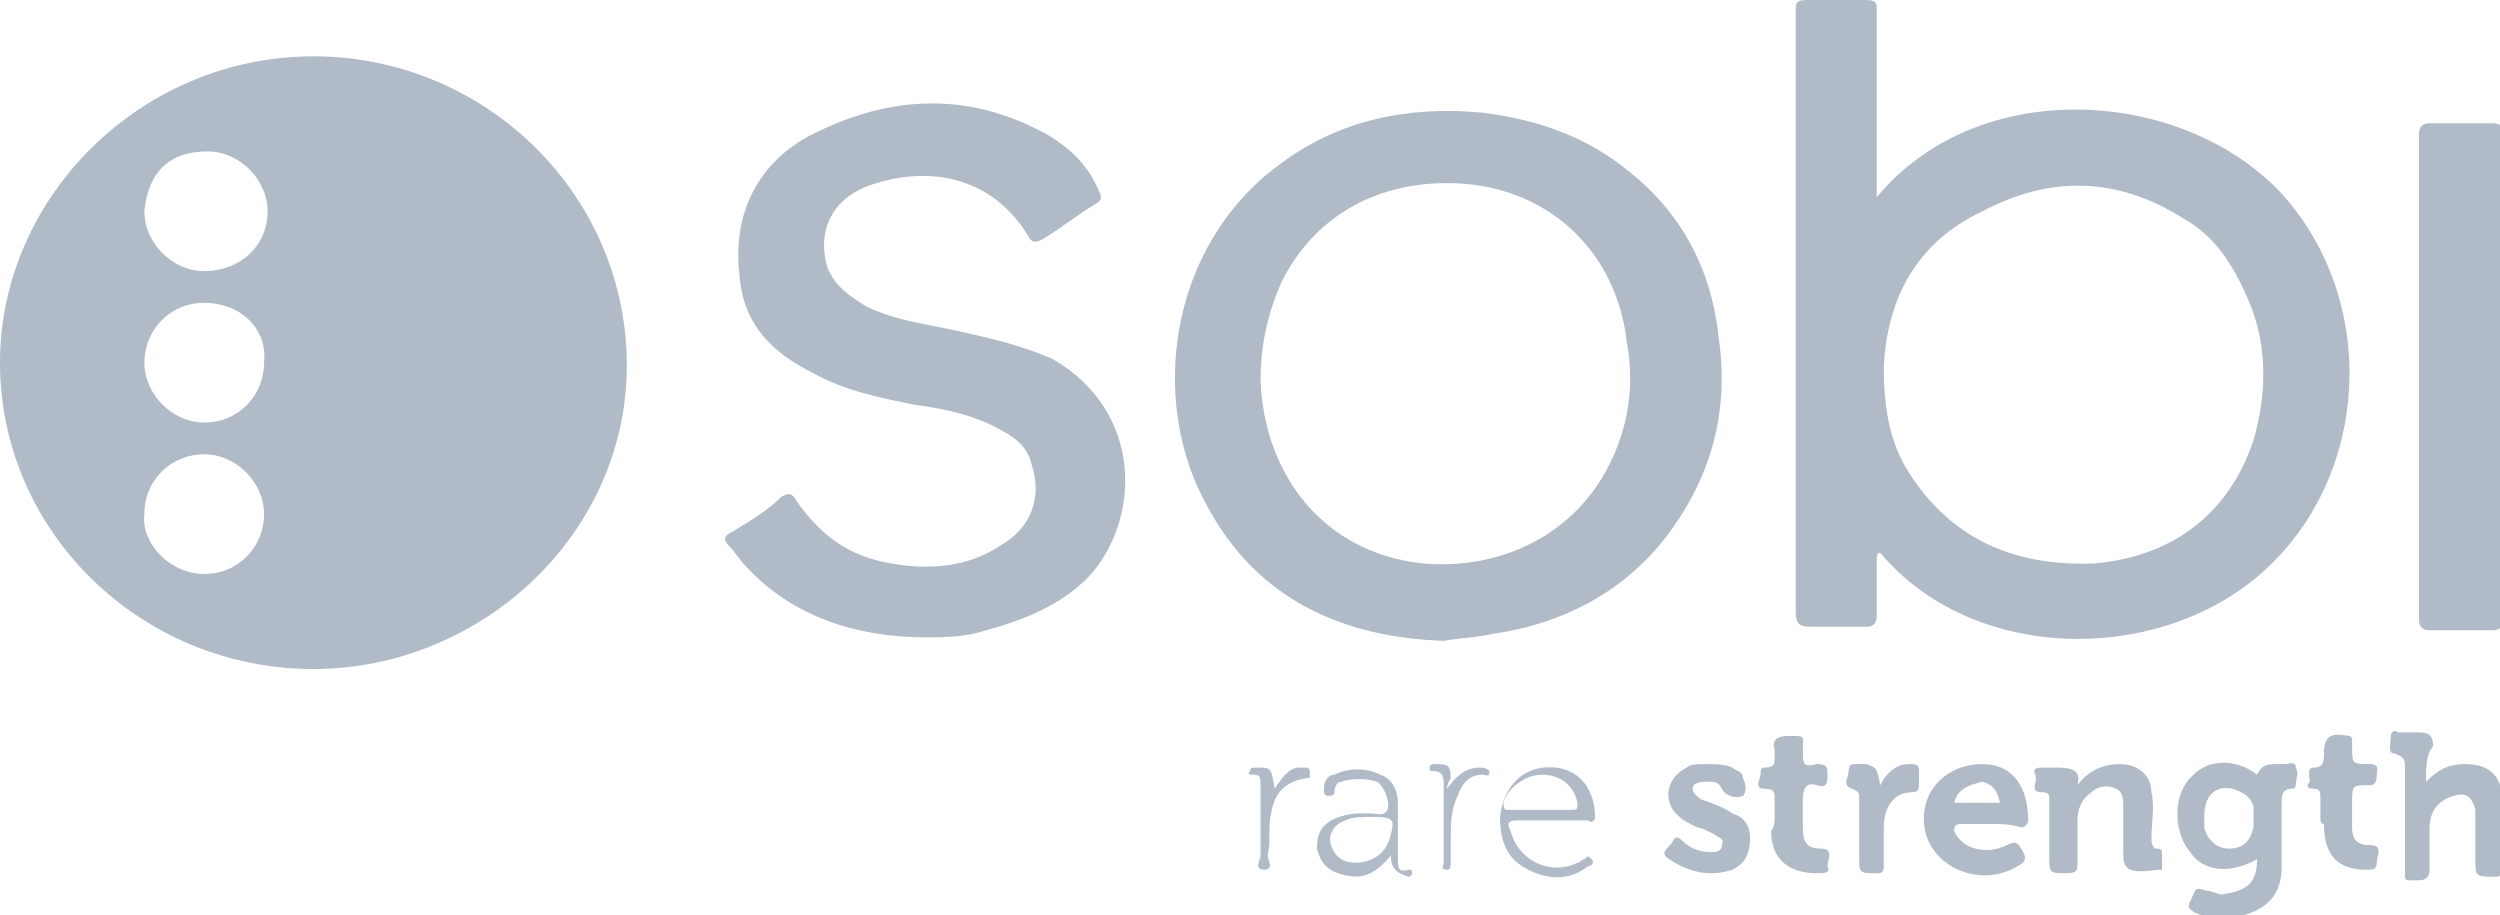 <?xml version="1.0" encoding="UTF-8"?> <svg xmlns="http://www.w3.org/2000/svg" xmlns:xlink="http://www.w3.org/1999/xlink" version="1.1" id="Calque_1" x="0px" y="0px" viewBox="0 0 71 26" style="enable-background:new 0 0 71 26;" xml:space="preserve"> <style type="text/css"> .st0{fill:#B0BBC7;} </style> <g> <g transform="translate(-606 -488)"> <path class="st0" d="M614.9,489.6c4.8,0,8.8,3.8,8.9,8.6c0.1,4.9-4.1,8.8-8.9,8.8c-4.9,0-8.9-3.9-8.9-8.7 C606,493.6,610,489.6,614.9,489.6z M611.9,492.3c-1.2,0-1.7,0.7-1.8,1.7c0,0.9,0.8,1.7,1.7,1.7c1,0,1.8-0.7,1.8-1.7 C613.6,493.1,612.8,492.3,611.9,492.3z M611.8,496.6c-1,0-1.7,0.8-1.7,1.7c0,0.9,0.8,1.7,1.7,1.7c1,0,1.7-0.8,1.7-1.7 C613.6,497.3,612.8,496.6,611.8,496.6L611.8,496.6z M610.1,502.6c-0.1,0.8,0.7,1.7,1.7,1.7c1,0,1.7-0.8,1.7-1.7 c0-0.9-0.8-1.7-1.7-1.7C610.9,500.9,610.1,501.6,610.1,502.6L610.1,502.6z"></path> <path class="st0" d="M659.3,493.6c2.9-3.5,8.7-3.1,11.5-0.1c2.8,3.1,2.5,8.1-0.6,10.8c-3,2.6-8.2,2.5-10.8-0.6 c-0.1,0-0.1,0.1-0.1,0.2c0,0.5,0,1.1,0,1.6c0,0.2-0.1,0.3-0.3,0.3c-0.5,0-1.1,0-1.6,0c-0.3,0-0.4-0.1-0.4-0.4c0-5.1,0-10.1,0-15.2 c0-0.6,0-1.2,0-1.9c0-0.2,0-0.3,0.3-0.3c0.6,0,1.1,0,1.7,0c0.3,0,0.3,0.1,0.3,0.3c0,1.6,0,3.3,0,4.9L659.3,493.6L659.3,493.6z M659.5,498.4c0,1.3,0.2,2.2,0.7,3c1.2,1.9,3,2.7,5.3,2.6c2.2-0.2,3.8-1.4,4.5-3.5c0.4-1.4,0.4-2.8-0.2-4.1 c-0.4-0.9-0.9-1.7-1.8-2.2c-1.9-1.2-3.8-1.2-5.7-0.2C660.4,494.9,659.6,496.5,659.5,498.4L659.5,498.4z"></path> <path class="st0" d="M647,506.2c-2.9-0.1-5.3-1.2-6.7-3.8c-1.7-3-1.1-7.4,2-9.7c1.7-1.3,3.7-1.7,5.8-1.5c1.6,0.2,3,0.7,4.2,1.7 c1.5,1.2,2.3,2.8,2.5,4.6c0.3,2-0.1,3.8-1.3,5.5c-1.2,1.7-3,2.7-5.1,3C648,506.1,647.6,506.1,647,506.2z M647.1,493.2 c-2.1,0-3.8,1-4.7,2.8c-0.4,0.9-0.6,1.8-0.6,2.8c0.1,2.7,1.8,4.9,4.6,5.2c2.2,0.2,4.4-0.8,5.4-3c0.5-1.1,0.6-2.2,0.4-3.3 C651.9,495.1,649.9,493.2,647.1,493.2L647.1,493.2z"></path> <path class="st0" d="M632.3,506.1c-2,0-3.8-0.6-5.1-2c-0.2-0.2-0.3-0.4-0.5-0.6c-0.2-0.2-0.1-0.3,0.1-0.4c0.5-0.3,1-0.6,1.4-1 c0.2-0.1,0.3-0.1,0.4,0.1c0.7,1,1.5,1.6,2.7,1.8c1.1,0.2,2.2,0.1,3.1-0.5c0.9-0.5,1.2-1.4,0.9-2.3c-0.1-0.5-0.5-0.8-0.9-1 c-0.7-0.4-1.6-0.6-2.4-0.7c-1-0.2-2-0.4-2.9-0.9c-1.2-0.6-2-1.4-2.1-2.8c-0.2-1.7,0.5-3.2,2.1-4c2.2-1.1,4.4-1.2,6.6,0 c0.7,0.4,1.2,0.9,1.5,1.6c0.1,0.2,0.1,0.3-0.1,0.4c-0.5,0.3-1,0.7-1.5,1c-0.2,0.1-0.3,0.1-0.4-0.1c-1.1-1.8-3-2-4.6-1.4 c-1,0.4-1.4,1.3-1.1,2.3c0.2,0.5,0.6,0.8,1.1,1.1c0.8,0.4,1.7,0.5,2.6,0.7c0.9,0.2,1.8,0.4,2.7,0.8c2.6,1.5,2.5,4.6,1,6.2 c-0.8,0.8-1.8,1.2-2.9,1.5C633.4,506.1,632.8,506.1,632.3,506.1L632.3,506.1z"></path> <path class="st0" d="M674.7,498.6c0-2.3,0-4.5,0-6.8c0-0.2,0.1-0.3,0.3-0.3c0.6,0,1.2,0,1.8,0c0.2,0,0.3,0.1,0.3,0.3 c0,4.6,0,9.2,0,13.8c0,0.2-0.1,0.3-0.3,0.3c-0.6,0-1.2,0-1.8,0c-0.2,0-0.3-0.1-0.3-0.3C674.7,503.2,674.7,500.9,674.7,498.6 L674.7,498.6z"></path> <path class="st0" d="M670.1,512.4c-0.7,0.4-1.5,0.4-1.9-0.2c-0.5-0.6-0.5-1.7,0.1-2.2c0.5-0.5,1.3-0.4,1.8,0 c0.1-0.2,0.2-0.3,0.5-0.3c0.1,0,0.2,0,0.3,0c0.1,0,0.3-0.1,0.3,0.1c0.1,0.2,0,0.3,0,0.5c0,0,0,0.1-0.1,0.1c-0.3,0-0.3,0.2-0.3,0.4 c0,0.6,0,1.2,0,1.8c0,0.8-0.4,1.2-1.1,1.4c-0.5,0.1-1,0.1-1.4-0.1c-0.1-0.1-0.2-0.1-0.1-0.3c0.2-0.4,0.1-0.4,0.5-0.3 c0.1,0,0.3,0.1,0.4,0.1C669.8,513.3,670.1,513.1,670.1,512.4L670.1,512.4z M668.6,511.2c0,0.1,0,0.2,0,0.3 c0.1,0.4,0.4,0.6,0.7,0.6c0.4,0,0.6-0.2,0.7-0.6c0-0.2,0-0.4,0-0.6c-0.1-0.3-0.3-0.4-0.6-0.5C668.9,510.3,668.6,510.6,668.6,511.2 L668.6,511.2z"></path> <path class="st0" d="M674.9,510.2c0.3-0.3,0.6-0.5,1.1-0.5c0.7,0,1,0.3,1.1,1c0,0.7,0,1.3,0,2c0,0.1-0.1,0.2-0.2,0.2 c-0.6,0-0.6,0-0.6-0.5c0-0.5,0-1,0-1.4c-0.1-0.4-0.3-0.5-0.6-0.4c-0.4,0.1-0.7,0.4-0.7,0.9c0,0.4,0,0.8,0,1.2 c0,0.2-0.1,0.3-0.3,0.3c-0.1,0-0.2,0-0.2,0c-0.2,0-0.2,0-0.2-0.2c0-1,0-2,0-3c0-0.2,0-0.3-0.3-0.4c-0.2,0-0.1-0.3-0.1-0.5 c0-0.1,0.1-0.2,0.2-0.1c0.2,0,0.4,0,0.6,0c0.3,0,0.4,0.1,0.4,0.4C674.9,509.4,674.9,509.8,674.9,510.2L674.9,510.2z"></path> <path class="st0" d="M665,510.3c0.3-0.4,0.7-0.6,1.2-0.6c0.5,0,0.9,0.3,0.9,0.8c0.1,0.4,0,0.9,0,1.3c0,0.1,0,0.2,0.1,0.3 c0.1,0,0.2,0,0.2,0.1c0,0.1,0,0.3,0,0.5c0,0,0,0,0,0c-0.3,0-0.6,0.1-0.9,0c-0.2-0.1-0.2-0.3-0.2-0.5c0-0.4,0-0.9,0-1.3 c0-0.2,0-0.4-0.2-0.5c-0.2-0.1-0.5-0.1-0.7,0.1c-0.3,0.2-0.4,0.5-0.4,0.8c0,0.4,0,0.8,0,1.2c0,0.2,0,0.3-0.3,0.3 c-0.5,0-0.5,0-0.5-0.5c0-0.5,0-1.1,0-1.6c0-0.1,0-0.2-0.2-0.2c-0.4,0-0.1-0.3-0.2-0.5c-0.1-0.2,0.1-0.2,0.2-0.2c0.1,0,0.3,0,0.4,0 C664.9,509.8,665.1,509.9,665,510.3L665,510.3z"></path> <path class="st0" d="M662.5,511.4c-0.3,0-0.6,0-0.8,0c-0.2,0-0.2,0.1-0.2,0.2c0.2,0.5,0.9,0.7,1.5,0.4c0.2-0.1,0.3-0.1,0.4,0.1 c0.2,0.3,0.1,0.4-0.1,0.5c-1,0.6-2.3,0.1-2.6-0.9c-0.3-1.1,0.5-2,1.6-2c0.9,0,1.3,0.7,1.3,1.6c0,0.1-0.1,0.2-0.2,0.2 C663.1,511.4,662.8,511.4,662.5,511.4L662.5,511.4z M661.5,510.8h1.3c-0.1-0.4-0.2-0.5-0.5-0.6 C661.9,510.3,661.6,510.4,661.5,510.8z"></path> <path class="st0" d="M654.5,509.7c0.2,0,0.5,0,0.7,0.1c0.1,0.1,0.3,0.1,0.3,0.3c0.1,0.2,0.1,0.4,0,0.5c-0.2,0.1-0.5,0-0.6-0.2 c-0.1-0.2-0.2-0.2-0.4-0.2c-0.1,0-0.3,0-0.4,0.1c-0.1,0.2,0.1,0.3,0.2,0.4c0.3,0.1,0.6,0.2,0.9,0.4c0.3,0.1,0.5,0.3,0.5,0.7 c0,0.4-0.1,0.7-0.5,0.9c-0.6,0.2-1.2,0.1-1.8-0.3c-0.3-0.2,0-0.3,0.1-0.5c0.1-0.2,0.2-0.1,0.3,0c0.2,0.2,0.5,0.3,0.8,0.3 c0.1,0,0.3,0,0.3-0.2c0.1-0.2-0.1-0.2-0.2-0.3c-0.2-0.1-0.4-0.2-0.5-0.2c-0.2-0.1-0.4-0.2-0.5-0.3c-0.5-0.4-0.4-1.1,0.2-1.4 C654,509.7,654.2,509.7,654.5,509.7L654.5,509.7z"></path> <path class="st0" d="M671.9,511.2c0-0.2,0-0.3,0-0.5c0-0.2,0-0.3-0.2-0.3c-0.2,0-0.2-0.1-0.1-0.2c0-0.1-0.1-0.4,0.1-0.4 c0.3,0,0.3-0.2,0.3-0.4c0-0.5,0.2-0.6,0.7-0.5c0.1,0,0.1,0.1,0.1,0.1c0,0.1,0,0.1,0,0.2c0,0.5,0,0.5,0.5,0.5 c0.3,0,0.2,0.2,0.2,0.3c0,0.1,0,0.3-0.2,0.3c-0.5,0-0.5,0-0.5,0.5c0,0.2,0,0.4,0,0.7c0,0.3,0.1,0.5,0.5,0.5c0.4,0,0.2,0.3,0.2,0.5 c0,0.2-0.1,0.2-0.3,0.2c-0.8,0-1.2-0.4-1.2-1.3C671.9,511.4,671.9,511.3,671.9,511.2L671.9,511.2z"></path> <path class="st0" d="M656.4,511.2c0-0.2,0-0.3,0-0.5c0-0.2,0-0.3-0.3-0.3c-0.3,0-0.1-0.3-0.1-0.4c0-0.1,0-0.2,0.1-0.2 c0.3,0,0.3-0.1,0.3-0.3c0,0,0-0.1,0-0.2c-0.1-0.3,0.1-0.4,0.4-0.4c0.5,0,0.4,0,0.4,0.4c0,0.4,0,0.5,0.4,0.4c0.3,0,0.3,0.1,0.3,0.3 c0,0.2,0,0.4-0.3,0.3c-0.3-0.1-0.4,0.1-0.4,0.4c0,0.2,0,0.5,0,0.8c0,0.4,0.1,0.6,0.5,0.6c0.4,0,0.2,0.3,0.2,0.5 c0.1,0.2-0.1,0.2-0.3,0.2c-0.8,0-1.3-0.4-1.3-1.2C656.4,511.5,656.4,511.3,656.4,511.2L656.4,511.2z"></path> <path class="st0" d="M659.4,510.3c0.2-0.4,0.5-0.6,0.8-0.6c0.2,0,0.3,0,0.3,0.2c0,0.1,0,0.2,0,0.3c0,0.2,0,0.3-0.2,0.3 c-0.5,0-0.8,0.4-0.8,1c0,0.4,0,0.7,0,1.1c0,0.2-0.1,0.2-0.2,0.2c-0.5,0-0.5,0-0.5-0.5c0-0.5,0-1.1,0-1.6c0-0.2,0-0.2-0.2-0.3 c-0.3-0.1-0.1-0.3-0.1-0.5c0-0.2,0.1-0.2,0.2-0.2c0.1,0,0.2,0,0.3,0C659.3,509.8,659.3,509.8,659.4,510.3L659.4,510.3z"></path> <path class="st0" d="M645.5,512.3c-0.5,0.6-0.9,0.7-1.5,0.5c-0.3-0.1-0.5-0.3-0.6-0.7c0-0.4,0.1-0.6,0.4-0.8 c0.2-0.1,0.5-0.2,0.8-0.2c0.1,0,0.2,0,0.3,0c0.2,0,0.4,0.1,0.5-0.1c0.1-0.2-0.1-0.7-0.3-0.8c-0.3-0.1-0.7-0.1-1,0 c-0.1,0-0.2,0.1-0.2,0.3c0,0.1-0.1,0.1-0.2,0.1c-0.1,0-0.1-0.1-0.1-0.2c0-0.2,0.1-0.4,0.3-0.4c0.4-0.2,0.9-0.2,1.3,0 c0.3,0.1,0.5,0.4,0.5,0.8c0,0.5,0,1.1,0,1.6c0,0.2,0,0.4,0.3,0.3c0.1,0,0.1,0,0.1,0.1c0,0.1-0.1,0.1-0.1,0.1 C645.7,512.8,645.5,512.7,645.5,512.3L645.5,512.3z M645,511.2c-0.3,0-0.6,0-0.8,0.1c-0.3,0.1-0.5,0.4-0.4,0.7 c0.1,0.3,0.3,0.5,0.7,0.5c0.5,0,0.9-0.3,1-0.8C645.6,511.3,645.6,511.2,645,511.2L645,511.2z"></path> <path class="st0" d="M650,511.3c-0.3,0-0.6,0-0.9,0c-0.3,0-0.3,0.1-0.2,0.3c0.2,0.8,1.1,1.3,1.9,0.9c0.1,0,0.1-0.1,0.2-0.1 c0.1-0.1,0.1-0.1,0.2,0c0.1,0.1,0,0.2-0.1,0.2c-0.5,0.4-1.1,0.4-1.7,0.1c-0.6-0.3-0.8-0.8-0.8-1.5c0.1-0.9,0.7-1.5,1.6-1.4 c0.8,0.1,1.1,0.8,1.1,1.4c0,0.1-0.1,0.2-0.2,0.1C650.6,511.3,650.3,511.3,650,511.3L650,511.3z M649.8,511L649.8,511 c0.3,0,0.6,0,0.8,0c0.2,0,0.2,0,0.2-0.2c-0.1-0.5-0.5-0.8-1-0.8c-0.5,0-1,0.4-1.1,0.8c0,0.1,0,0.2,0.1,0.2 C649.3,511,649.6,511,649.8,511z"></path> <path class="st0" d="M642.2,510.4c0.2-0.3,0.4-0.6,0.7-0.6c0.1,0,0.2,0,0.2,0c0.1,0,0.1,0.1,0.1,0.2c0,0.1,0,0.1-0.1,0.1 c-0.6,0.1-0.9,0.4-1,1c-0.1,0.4,0,0.8-0.1,1.2c0,0.1,0.2,0.4-0.1,0.4c-0.3,0-0.1-0.3-0.1-0.4c0-0.7,0-1.3,0-2c0-0.2,0-0.3-0.2-0.3 c-0.1,0-0.2,0-0.1-0.1c0-0.1,0.1-0.1,0.2-0.1C642.1,509.8,642.1,509.8,642.2,510.4L642.2,510.4z"></path> <path class="st0" d="M647.1,510.4c0.2-0.3,0.5-0.6,0.9-0.6c0.1,0,0.2,0,0.3,0.1c0,0.2-0.1,0.1-0.2,0.1c-0.4,0-0.6,0.3-0.7,0.6 c-0.2,0.4-0.2,0.8-0.2,1.3c0,0.2,0,0.4,0,0.6c0,0.1,0,0.2-0.1,0.2c-0.2,0-0.1-0.1-0.1-0.2c0-0.7,0-1.4,0-2.2c0-0.2,0-0.4-0.3-0.4 c-0.1,0-0.1,0-0.1-0.1c0-0.1,0.1-0.1,0.1-0.1c0.4,0,0.5,0,0.5,0.4C647.1,510.3,647.1,510.3,647.1,510.4L647.1,510.4z"></path> </g> </g> </svg> 
